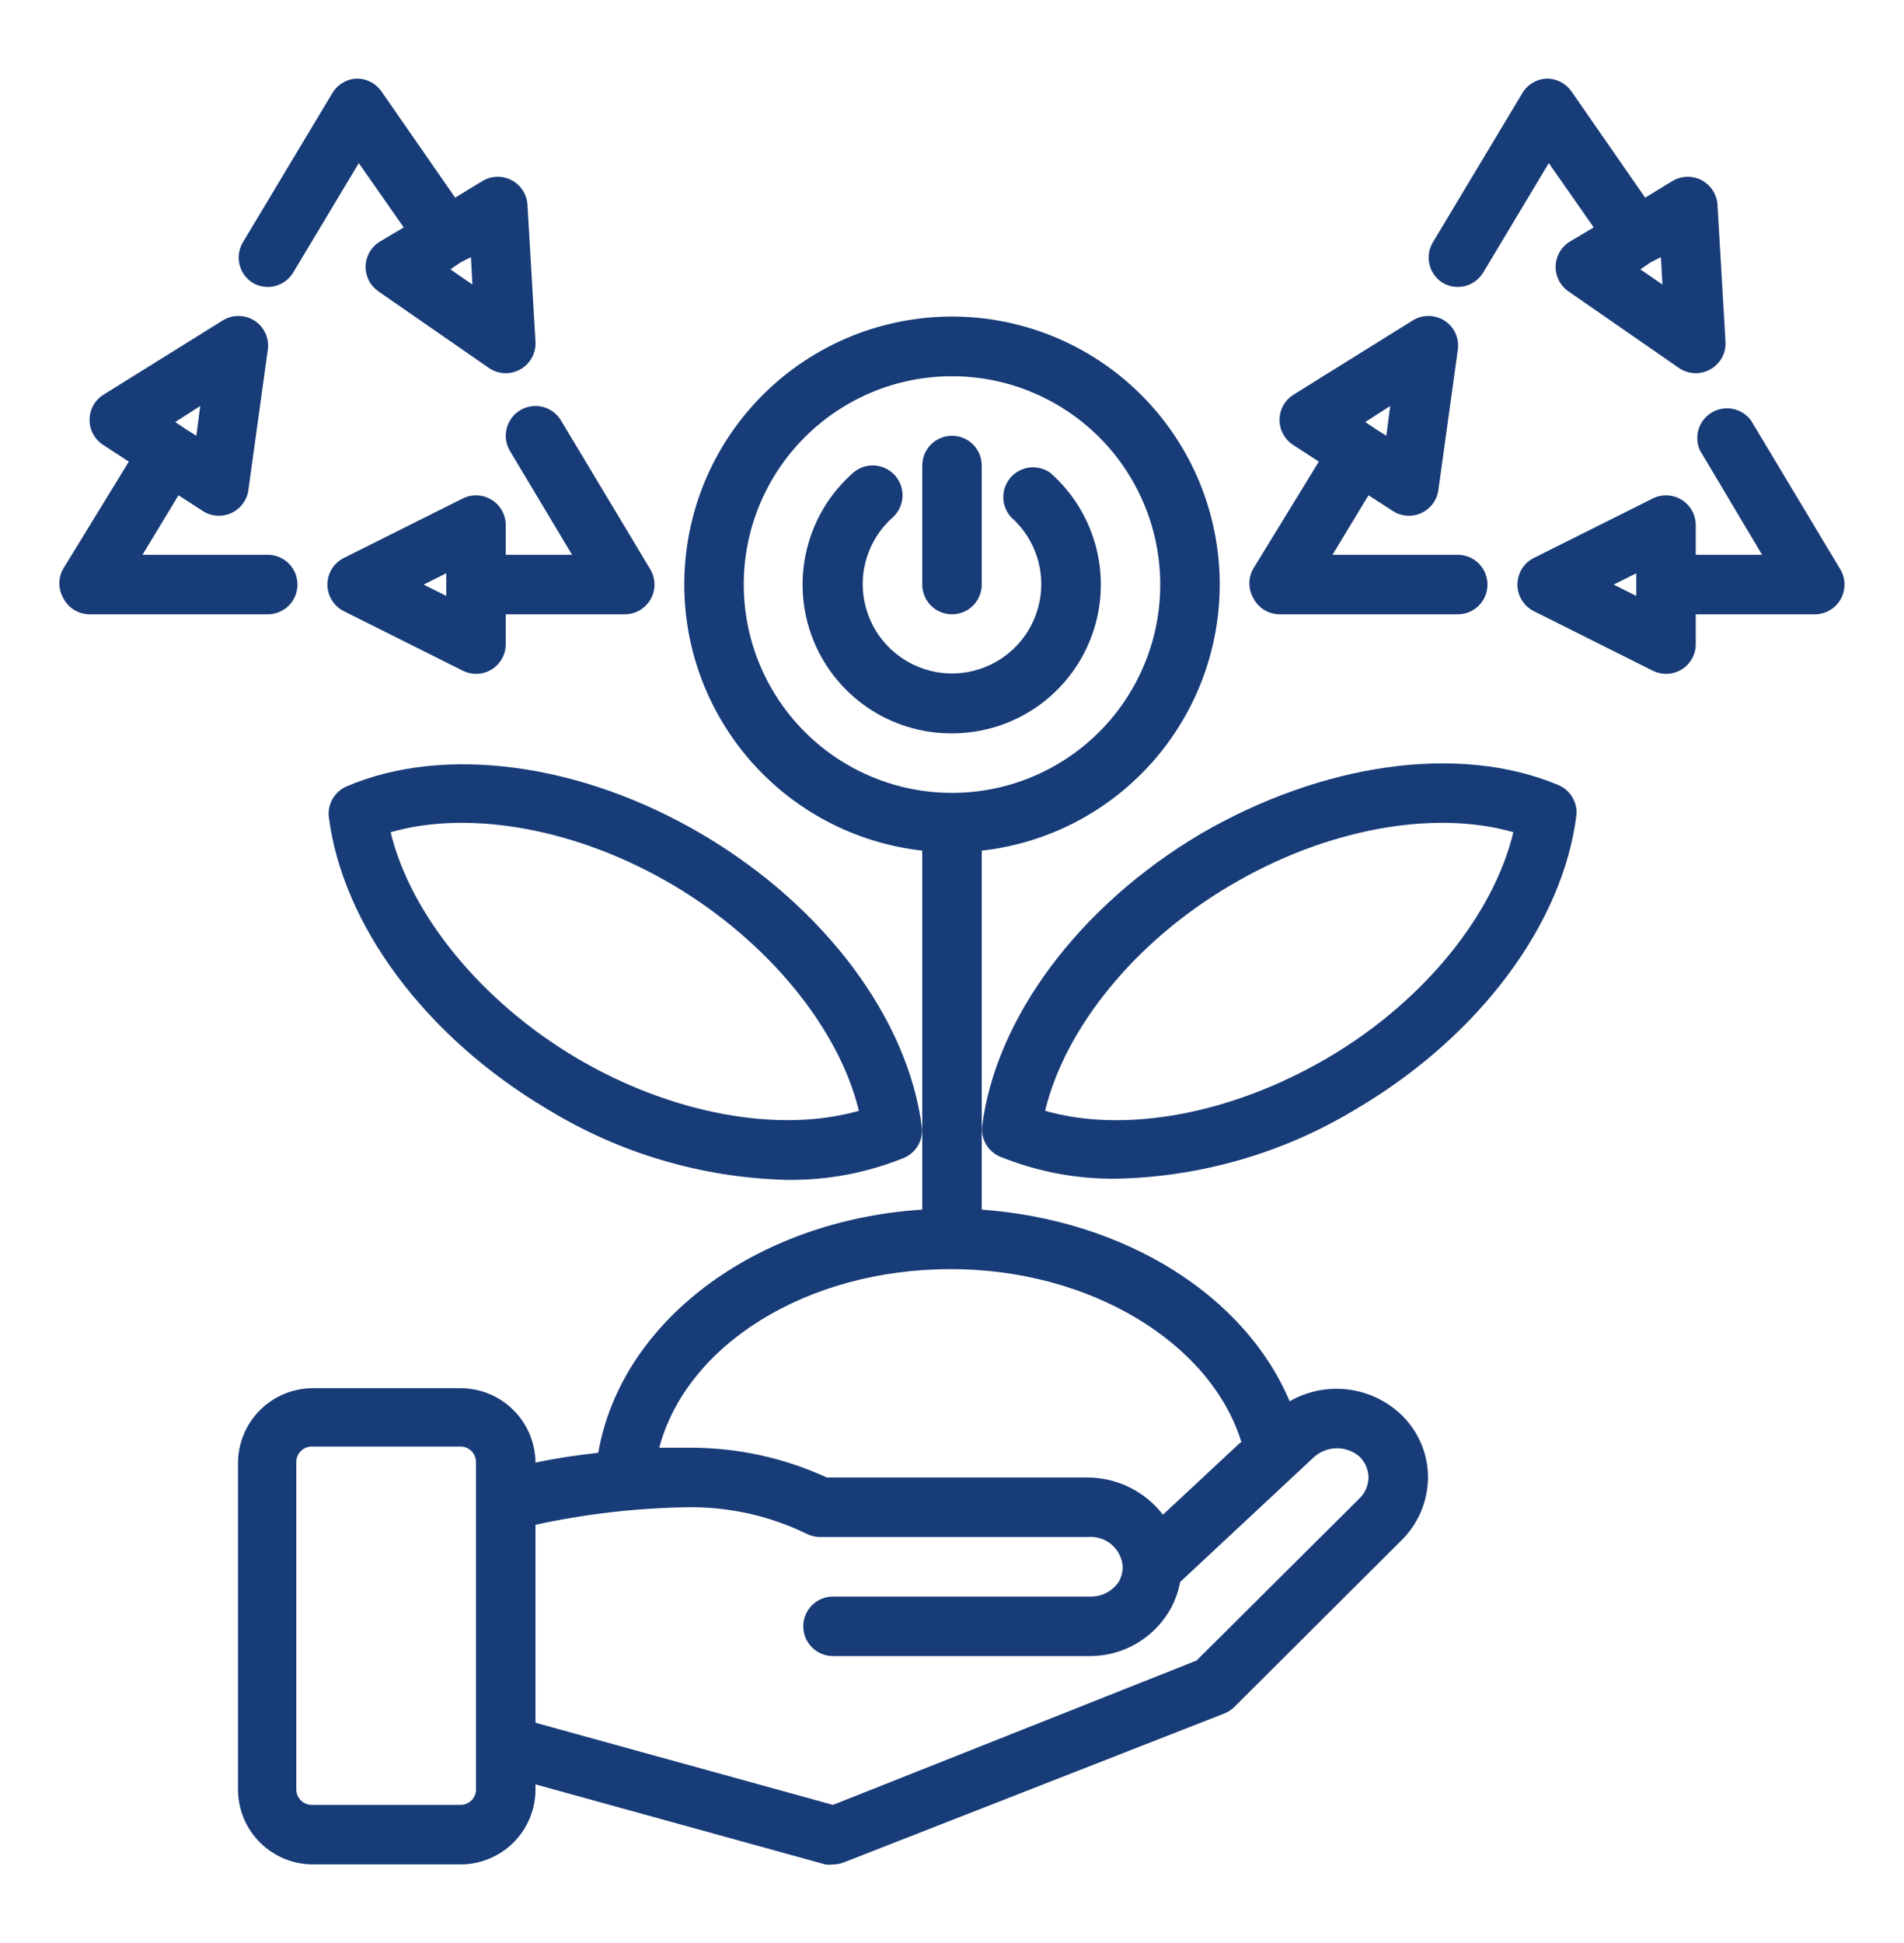 <?xml version="1.0" encoding="UTF-8"?>
<svg xmlns="http://www.w3.org/2000/svg" width="50" height="51" viewBox="0 0 50 51" fill="none">
  <g id="recycle_14126856">
    <path id="Vector" d="M20.664 30.969C21.718 30.984 22.765 30.787 23.742 30.391C23.892 30.326 24.018 30.216 24.102 30.075C24.186 29.935 24.224 29.772 24.211 29.609C23.859 26.758 21.664 23.812 18.477 21.922C15.289 20.031 11.68 19.539 9.102 20.641C8.952 20.706 8.826 20.816 8.742 20.956C8.657 21.096 8.619 21.259 8.633 21.422C8.984 24.273 11.18 27.219 14.367 29.109C16.266 30.273 18.438 30.915 20.664 30.969ZM10.258 21.844C12.352 21.242 15.188 21.758 17.68 23.234C20.172 24.711 22.031 26.992 22.555 29.156C20.461 29.758 17.625 29.242 15.133 27.766C12.641 26.289 10.781 24.008 10.258 21.844Z" fill="#183C78"></path>
    <path id="Vector_2" d="M31.523 21.891C28.336 23.781 26.141 26.727 25.789 29.578C25.776 29.741 25.814 29.904 25.898 30.044C25.982 30.184 26.108 30.295 26.258 30.359C27.235 30.756 28.282 30.953 29.336 30.938C31.573 30.889 33.757 30.247 35.664 29.078C38.852 27.188 41.047 24.242 41.398 21.391C41.412 21.228 41.374 21.065 41.29 20.925C41.206 20.785 41.08 20.674 40.93 20.609C38.32 19.508 34.719 20.031 31.523 21.891ZM39.742 21.844C39.219 24.008 37.398 26.281 34.867 27.766C32.336 29.25 29.539 29.758 27.445 29.156C27.969 26.992 29.789 24.719 32.32 23.234C34.812 21.758 37.648 21.242 39.742 21.844Z" fill="#183C78"></path>
    <path id="Vector_3" d="M24.219 22.328V31.75C19.836 32.031 16.305 34.688 15.711 38.133C15.148 38.195 14.57 38.281 14.062 38.391C14.058 37.871 13.849 37.374 13.48 37.009C13.112 36.643 12.613 36.438 12.094 36.438H8.188C7.671 36.446 7.178 36.657 6.816 37.025C6.453 37.393 6.25 37.889 6.25 38.406V47C6.258 47.517 6.469 48.01 6.838 48.372C7.206 48.734 7.702 48.938 8.219 48.938H12.125C12.642 48.929 13.134 48.718 13.497 48.35C13.859 47.982 14.063 47.486 14.062 46.969V46.836L21.672 48.938C21.739 48.949 21.808 48.949 21.875 48.938C21.974 48.939 22.072 48.92 22.164 48.883L32.148 44.977C32.248 44.938 32.338 44.88 32.414 44.805L36.789 40.445C37.012 40.229 37.19 39.97 37.312 39.685C37.434 39.399 37.498 39.092 37.5 38.781C37.5 38.469 37.437 38.161 37.313 37.875C37.189 37.589 37.008 37.331 36.781 37.117C36.395 36.757 35.904 36.53 35.38 36.469C34.855 36.409 34.325 36.518 33.867 36.781C32.688 33.992 29.531 32.023 25.781 31.75V22.328C27.567 22.128 29.209 21.253 30.369 19.88C31.529 18.508 32.12 16.744 32.02 14.949C31.92 13.155 31.137 11.467 29.831 10.232C28.526 8.997 26.797 8.309 25 8.309C23.203 8.309 21.474 8.997 20.169 10.232C18.863 11.467 18.08 13.155 17.98 14.949C17.88 16.744 18.471 18.508 19.631 19.88C20.791 21.253 22.433 22.128 24.219 22.328ZM12.094 47.375H8.188C8.08 47.375 7.976 47.332 7.9 47.256C7.824 47.18 7.781 47.077 7.781 46.969V38.375C7.781 38.267 7.824 38.164 7.9 38.088C7.976 38.012 8.08 37.969 8.188 37.969H12.094C12.201 37.969 12.305 38.012 12.381 38.088C12.457 38.164 12.5 38.267 12.5 38.375V39.438V45.812V46.969C12.5 47.077 12.457 47.18 12.381 47.256C12.305 47.332 12.201 47.375 12.094 47.375ZM35.703 38.234C35.85 38.379 35.935 38.575 35.938 38.781C35.936 38.885 35.914 38.988 35.872 39.083C35.831 39.178 35.77 39.264 35.695 39.336L31.422 43.586L21.875 47.375L14.062 45.219V40.023C15.387 39.734 16.738 39.58 18.094 39.562C19.162 39.553 20.219 39.791 21.18 40.258C21.288 40.314 21.409 40.343 21.531 40.344H28.562C28.675 40.333 28.788 40.345 28.895 40.379C29.003 40.412 29.102 40.467 29.188 40.54C29.274 40.613 29.345 40.702 29.395 40.803C29.446 40.903 29.477 41.013 29.484 41.125C29.483 41.256 29.451 41.384 29.391 41.5C29.311 41.625 29.202 41.728 29.072 41.799C28.942 41.87 28.796 41.907 28.648 41.906H21.875C21.668 41.906 21.469 41.989 21.323 42.135C21.176 42.282 21.094 42.48 21.094 42.688C21.094 42.895 21.176 43.093 21.323 43.24C21.469 43.386 21.668 43.469 21.875 43.469H28.617C29.035 43.47 29.445 43.364 29.809 43.16C30.173 42.956 30.479 42.661 30.695 42.305C30.84 42.064 30.941 41.8 30.992 41.523L34.484 38.266C34.647 38.11 34.862 38.02 35.088 38.014C35.313 38.009 35.532 38.087 35.703 38.234ZM32.578 37.859L30.539 39.758C30.303 39.451 29.998 39.203 29.65 39.034C29.302 38.864 28.919 38.778 28.531 38.781H21.711C20.577 38.26 19.342 37.993 18.094 38H17.312C18.031 35.297 21.18 33.312 24.969 33.312C28.625 33.312 31.797 35.242 32.602 37.859H32.578ZM25 9.875C26.082 9.875 27.139 10.196 28.038 10.797C28.938 11.398 29.639 12.252 30.052 13.251C30.466 14.25 30.575 15.35 30.364 16.411C30.153 17.471 29.632 18.446 28.867 19.211C28.102 19.976 27.128 20.496 26.067 20.707C25.006 20.918 23.907 20.81 22.907 20.396C21.908 19.982 21.054 19.281 20.453 18.382C19.852 17.483 19.531 16.425 19.531 15.344C19.531 13.893 20.107 12.502 21.133 11.477C22.159 10.451 23.55 9.875 25 9.875Z" fill="#183C78"></path>
    <path id="Vector_4" d="M25 16.125C25.207 16.125 25.406 16.043 25.552 15.896C25.699 15.75 25.781 15.551 25.781 15.344V12.219C25.781 12.011 25.699 11.813 25.552 11.666C25.406 11.52 25.207 11.438 25 11.438C24.793 11.438 24.594 11.52 24.448 11.666C24.301 11.813 24.219 12.011 24.219 12.219V15.344C24.219 15.551 24.301 15.75 24.448 15.896C24.594 16.043 24.793 16.125 25 16.125Z" fill="#183C78"></path>
    <path id="Vector_5" d="M25 19.25C25.794 19.25 26.569 19.009 27.222 18.558C27.875 18.107 28.375 17.468 28.656 16.726C28.937 15.984 28.985 15.173 28.794 14.403C28.602 13.633 28.181 12.939 27.586 12.414C27.428 12.3 27.233 12.249 27.04 12.271C26.846 12.293 26.668 12.387 26.54 12.533C26.412 12.68 26.343 12.869 26.347 13.064C26.352 13.259 26.428 13.445 26.562 13.586C26.916 13.902 27.166 14.319 27.278 14.78C27.39 15.241 27.359 15.726 27.189 16.169C27.02 16.613 26.72 16.994 26.329 17.263C25.938 17.532 25.475 17.677 25 17.677C24.525 17.677 24.062 17.532 23.671 17.263C23.28 16.994 22.98 16.613 22.811 16.169C22.641 15.726 22.61 15.241 22.722 14.78C22.834 14.319 23.084 13.902 23.438 13.586C23.593 13.448 23.687 13.254 23.7 13.047C23.712 12.84 23.642 12.636 23.504 12.48C23.366 12.325 23.172 12.231 22.965 12.218C22.758 12.206 22.554 12.276 22.398 12.414C21.802 12.94 21.381 13.635 21.19 14.407C20.999 15.179 21.049 15.99 21.331 16.733C21.614 17.476 22.117 18.115 22.772 18.565C23.428 19.015 24.205 19.254 25 19.25Z" fill="#183C78"></path>
    <path id="Vector_6" d="M13.664 10.766C13.486 10.871 13.357 11.043 13.306 11.244C13.254 11.445 13.285 11.658 13.391 11.836L15.023 14.562H13.281V13.781C13.281 13.648 13.246 13.517 13.181 13.401C13.116 13.285 13.022 13.187 12.909 13.118C12.795 13.048 12.666 13.009 12.533 13.003C12.4 12.998 12.267 13.026 12.148 13.086L9.023 14.648C8.895 14.714 8.788 14.814 8.713 14.936C8.638 15.059 8.598 15.2 8.598 15.344C8.598 15.488 8.638 15.629 8.713 15.751C8.788 15.874 8.895 15.973 9.023 16.039L12.148 17.602C12.257 17.657 12.378 17.687 12.5 17.688C12.646 17.688 12.79 17.647 12.914 17.57C13.027 17.5 13.119 17.402 13.184 17.286C13.248 17.17 13.281 17.039 13.281 16.906V16.125H16.406C16.544 16.125 16.68 16.088 16.799 16.019C16.918 15.95 17.017 15.85 17.085 15.73C17.153 15.611 17.189 15.475 17.187 15.337C17.186 15.199 17.148 15.064 17.078 14.945L14.734 11.039C14.629 10.861 14.457 10.732 14.256 10.681C14.055 10.629 13.842 10.66 13.664 10.766ZM11.719 15.641L11.125 15.344L11.719 15.047V15.641Z" fill="#183C78"></path>
    <path id="Vector_7" d="M6.633 7.422C6.811 7.528 7.024 7.558 7.225 7.507C7.425 7.455 7.597 7.327 7.703 7.148L9.422 4.281L10.602 5.969L9.984 6.336C9.871 6.403 9.777 6.498 9.71 6.611C9.643 6.724 9.606 6.853 9.602 6.984C9.598 7.114 9.627 7.243 9.685 7.359C9.744 7.475 9.831 7.574 9.937 7.648L12.836 9.656C12.967 9.747 13.122 9.796 13.281 9.797C13.415 9.796 13.547 9.761 13.664 9.695C13.792 9.624 13.897 9.518 13.967 9.389C14.038 9.261 14.071 9.115 14.062 8.969L13.852 5.375C13.844 5.241 13.801 5.112 13.729 4.999C13.656 4.886 13.556 4.794 13.437 4.731C13.319 4.668 13.186 4.637 13.052 4.64C12.918 4.644 12.787 4.681 12.672 4.75L11.953 5.188L10.016 2.398C9.944 2.295 9.848 2.21 9.737 2.152C9.625 2.093 9.501 2.063 9.375 2.062C9.243 2.067 9.115 2.104 9.002 2.171C8.888 2.238 8.794 2.332 8.727 2.445L6.383 6.352C6.275 6.527 6.241 6.738 6.288 6.938C6.335 7.139 6.459 7.312 6.633 7.422ZM12.102 6.883L12.367 6.75L12.406 7.469L11.828 7.07L12.102 6.883Z" fill="#183C78"></path>
    <path id="Vector_8" d="M2.344 16.125H7.031C7.238 16.125 7.437 16.043 7.584 15.896C7.73 15.75 7.812 15.551 7.812 15.344C7.812 15.136 7.73 14.938 7.584 14.791C7.437 14.645 7.238 14.562 7.031 14.562H3.742L4.687 13L5.328 13.414C5.439 13.485 5.565 13.527 5.697 13.535C5.828 13.544 5.959 13.52 6.078 13.465C6.197 13.409 6.3 13.325 6.378 13.219C6.456 13.113 6.506 12.99 6.523 12.859L7.031 9.195C7.055 9.045 7.035 8.891 6.972 8.752C6.91 8.613 6.808 8.496 6.68 8.414C6.555 8.335 6.41 8.293 6.262 8.293C6.114 8.293 5.969 8.335 5.844 8.414L2.719 10.359C2.607 10.429 2.515 10.526 2.451 10.64C2.387 10.755 2.353 10.884 2.352 11.016C2.35 11.148 2.383 11.278 2.446 11.394C2.509 11.51 2.6 11.608 2.711 11.68L3.383 12.117L1.664 14.922C1.595 15.041 1.559 15.175 1.559 15.312C1.559 15.45 1.595 15.584 1.664 15.703C1.729 15.828 1.826 15.933 1.946 16.008C2.065 16.082 2.203 16.122 2.344 16.125ZM5.258 10.656L5.156 11.438L4.883 11.266L4.602 11.078L5.258 10.656Z" fill="#183C78"></path>
    <path id="Vector_9" d="M45.984 11.039C45.871 10.883 45.703 10.774 45.514 10.734C45.324 10.694 45.127 10.726 44.96 10.823C44.793 10.92 44.667 11.076 44.608 11.26C44.55 11.444 44.561 11.644 44.641 11.82L46.273 14.562H44.531V13.781C44.531 13.648 44.496 13.517 44.431 13.401C44.366 13.285 44.272 13.188 44.159 13.118C44.045 13.048 43.916 13.009 43.783 13.003C43.65 12.998 43.517 13.026 43.398 13.086L40.273 14.648C40.145 14.714 40.038 14.814 39.963 14.936C39.888 15.059 39.848 15.2 39.848 15.344C39.848 15.488 39.888 15.629 39.963 15.751C40.038 15.874 40.145 15.973 40.273 16.039L43.398 17.602C43.507 17.657 43.628 17.687 43.75 17.688C43.896 17.688 44.04 17.647 44.164 17.57C44.277 17.5 44.369 17.402 44.434 17.286C44.498 17.17 44.532 17.039 44.531 16.906V16.125H47.656C47.794 16.125 47.93 16.088 48.049 16.019C48.168 15.95 48.267 15.85 48.335 15.73C48.403 15.611 48.438 15.475 48.437 15.337C48.436 15.199 48.398 15.064 48.328 14.945L45.984 11.039ZM42.969 15.641L42.375 15.344L42.969 15.047V15.641Z" fill="#183C78"></path>
    <path id="Vector_10" d="M37.883 7.422C38.061 7.528 38.274 7.558 38.475 7.507C38.675 7.455 38.847 7.327 38.953 7.148L40.672 4.281L41.852 5.969L41.234 6.336C41.121 6.403 41.027 6.498 40.96 6.611C40.893 6.724 40.856 6.853 40.852 6.984C40.848 7.114 40.877 7.243 40.935 7.359C40.994 7.475 41.081 7.574 41.188 7.648L44.086 9.656C44.217 9.747 44.372 9.796 44.531 9.797C44.665 9.796 44.797 9.761 44.914 9.695C45.042 9.624 45.147 9.518 45.218 9.389C45.288 9.261 45.321 9.115 45.312 8.969L45.102 5.375C45.094 5.241 45.051 5.112 44.979 4.999C44.906 4.886 44.806 4.794 44.687 4.731C44.569 4.668 44.436 4.637 44.302 4.64C44.168 4.644 44.037 4.681 43.922 4.75L43.203 5.188L41.266 2.398C41.194 2.295 41.098 2.21 40.986 2.152C40.875 2.093 40.751 2.063 40.625 2.062C40.493 2.067 40.365 2.104 40.252 2.171C40.138 2.238 40.044 2.332 39.977 2.445L37.633 6.352C37.525 6.527 37.491 6.738 37.538 6.938C37.585 7.139 37.709 7.312 37.883 7.422ZM43.352 6.883L43.617 6.75L43.656 7.469L43.078 7.07L43.352 6.883Z" fill="#183C78"></path>
    <path id="Vector_11" d="M33.594 16.125H38.281C38.488 16.125 38.687 16.043 38.834 15.896C38.98 15.75 39.062 15.551 39.062 15.344C39.062 15.136 38.98 14.938 38.834 14.791C38.687 14.645 38.488 14.562 38.281 14.562H34.992L35.938 13L36.578 13.414C36.689 13.485 36.816 13.527 36.947 13.535C37.078 13.544 37.209 13.52 37.328 13.465C37.447 13.409 37.55 13.325 37.628 13.219C37.706 13.113 37.756 12.99 37.773 12.859L38.281 9.195C38.305 9.045 38.285 8.891 38.222 8.752C38.16 8.613 38.058 8.496 37.93 8.414C37.805 8.335 37.66 8.293 37.512 8.293C37.364 8.293 37.219 8.335 37.094 8.414L33.969 10.359C33.857 10.429 33.765 10.526 33.701 10.64C33.637 10.755 33.603 10.884 33.602 11.016C33.6 11.148 33.633 11.278 33.696 11.394C33.758 11.51 33.85 11.608 33.961 11.68L34.633 12.117L32.914 14.922C32.846 15.041 32.809 15.175 32.809 15.312C32.809 15.45 32.846 15.584 32.914 15.703C32.979 15.828 33.076 15.933 33.196 16.008C33.316 16.082 33.453 16.122 33.594 16.125ZM36.508 10.656L36.406 11.438L36.133 11.266L35.852 11.078L36.508 10.656Z" fill="#183C78"></path>
  </g>
</svg>

